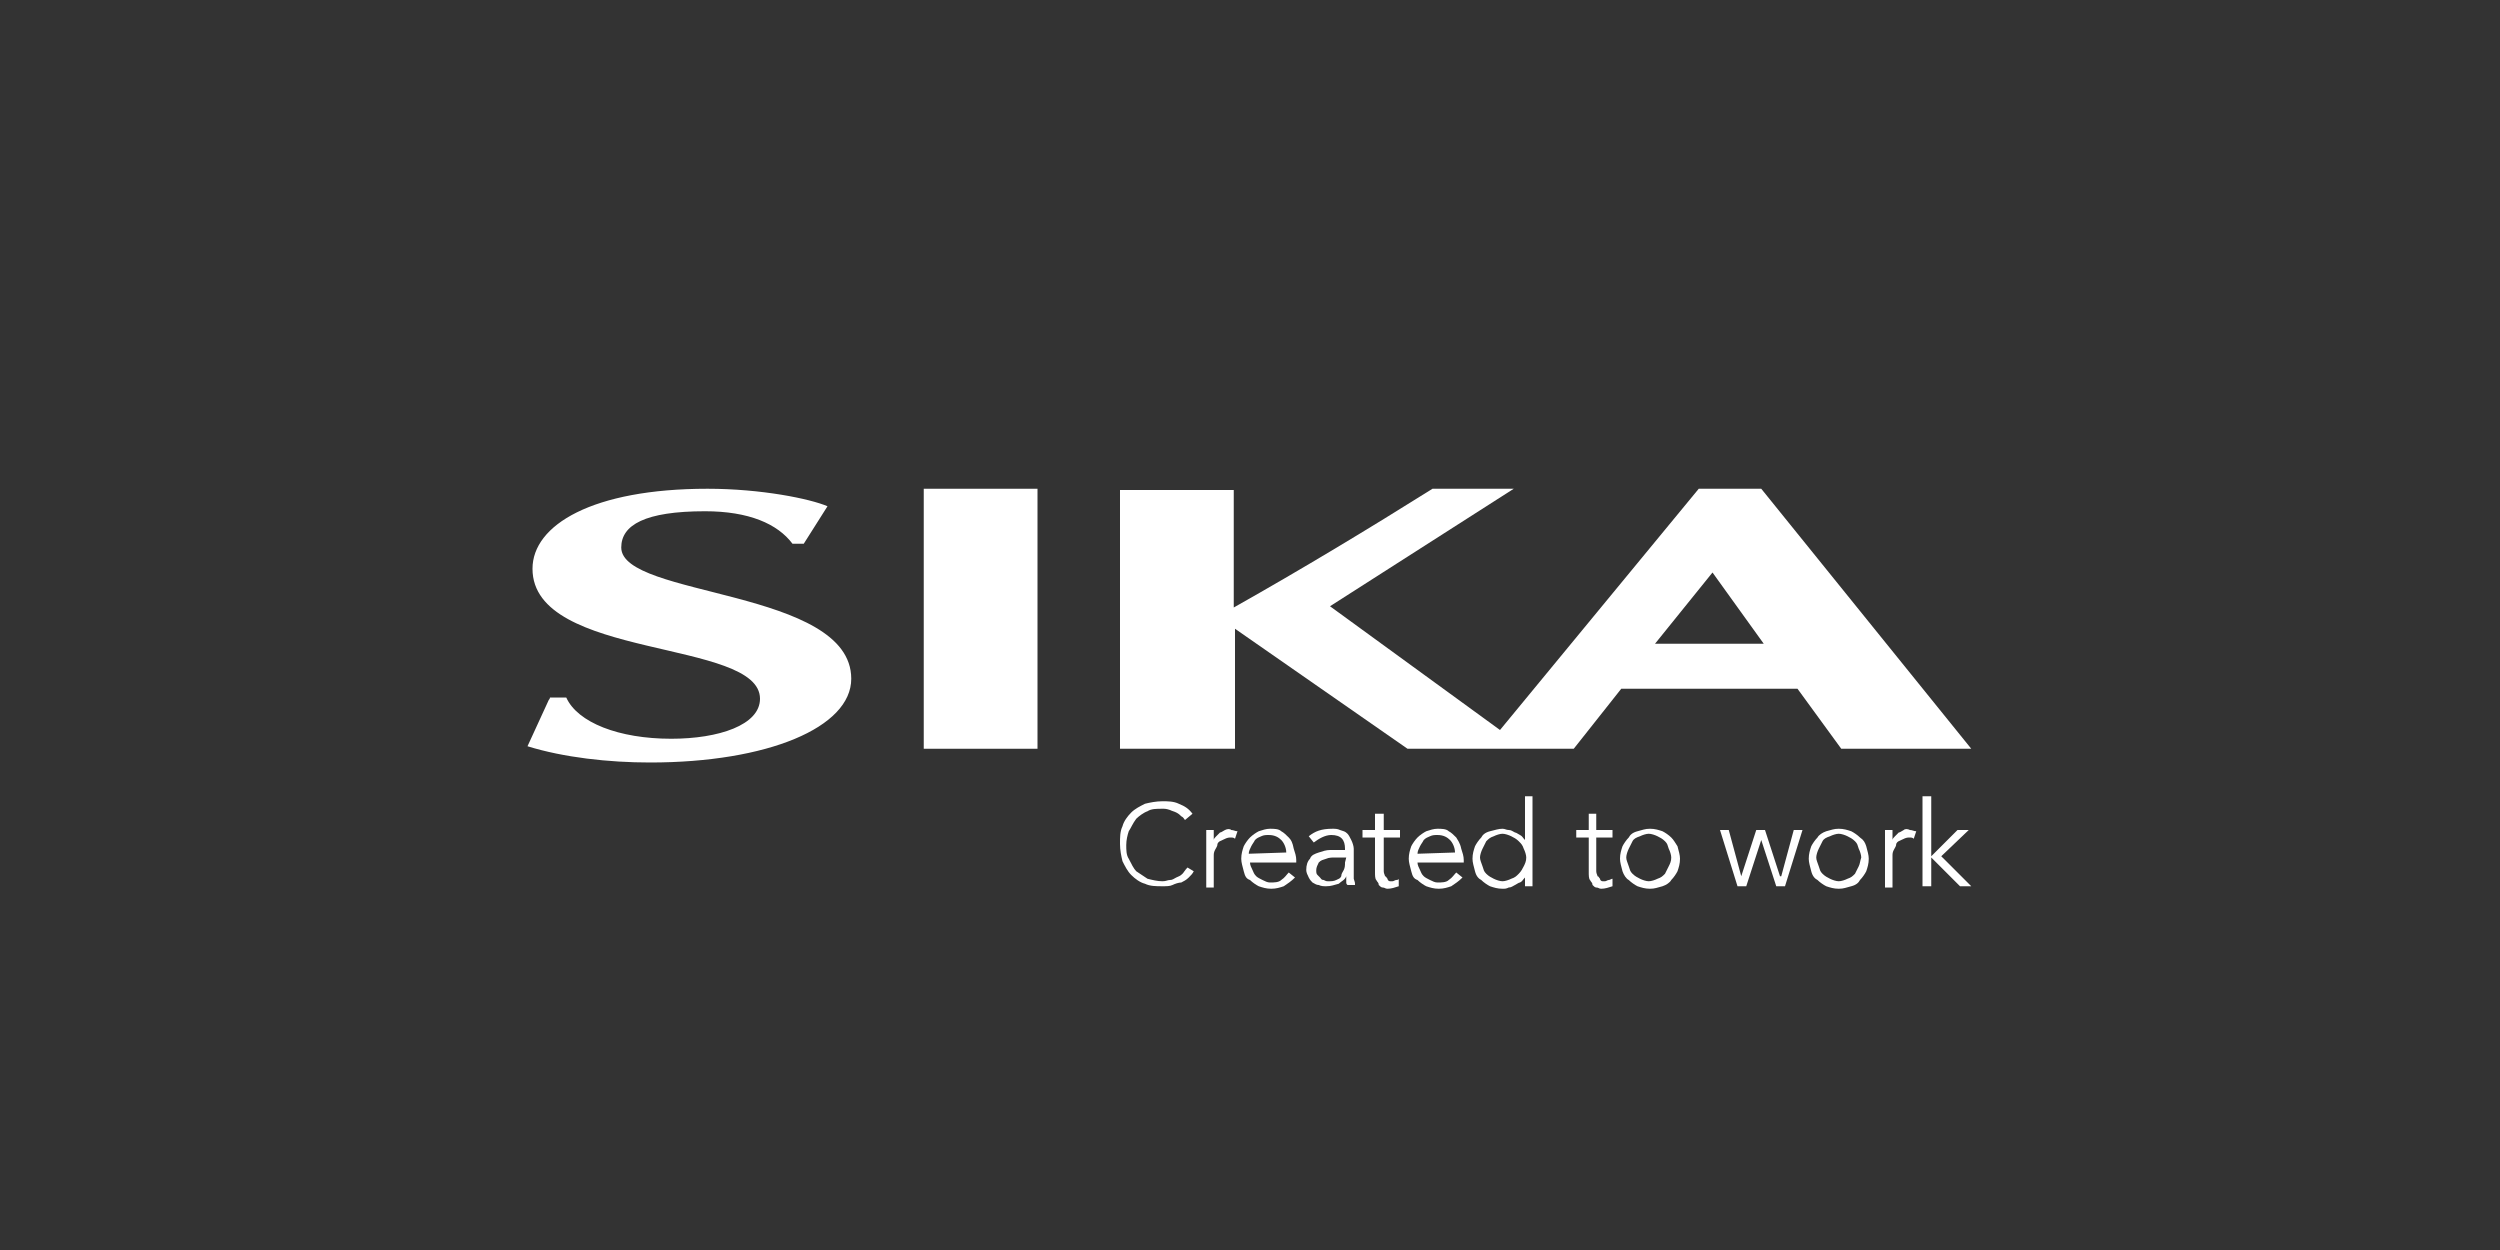 <?xml version="1.0" encoding="utf-8"?>
<!-- Generator: Adobe Illustrator 21.0.2, SVG Export Plug-In . SVG Version: 6.00 Build 0)  -->
<svg version="1.1" id="Layer_1" xmlns="http://www.w3.org/2000/svg" xmlns:xlink="http://www.w3.org/1999/xlink" x="0px" y="0px"
	 viewBox="0 0 200 100" style="enable-background:new 0 0 200 100;" xml:space="preserve">
<rect x="0" y="0" width="200" height="100" fill="#333333" stroke="none"/>
<style type="text/css">
	.st0{display:none;}
	.st1{display:inline;}
	.st2{fill:#FFFFFF;}
	.st3{clip-path:url(#SVGID_4_);fill:#FFFFFF;}
	.st4{clip-path:url(#SVGID_6_);fill:#FFFFFF;}
	.st5{clip-path:url(#SVGID_8_);fill:#FFFFFF;stroke:#FFFFFF;}
</style>
<g id="Layer_1_1_" class="st0">
	<g class="st1">
		<path class="st2" d="M50.2,36.3h28.6v9.3h-1.9c0-2.9-0.2-4-1-5.1c-0.9-1.3-2.3-2-4.2-2h-5.2v18.8c0,2.8,1.2,3.7,4.7,3.7h0.9v2.1
			H57V61h0.9c3.5,0,4.7-1,4.7-3.7V38.5H58c-1.9,0-3.7,0.6-4.5,1.6c-0.9,1.2-1.2,2.3-1.4,5.5h-1.9L50.2,36.3"/>
		<path class="st2" d="M87.3,49.9c0.8-1.8,1.1-2.2,1.8-3.2c1.2-1.6,2.8-2.5,4.5-2.5c2.1,0,3.7,1.6,3.7,3.7c0,1.7-1.1,3-2.6,3
			c-1.2,0-2.2-0.9-2.2-2c0-1,0.7-1.7,1.8-1.7c-0.4-0.7-0.9-1-1.6-1c-1.4,0-2.7,1.2-3.9,3.5c-1.1,2.2-1.6,4.1-1.6,6.7
			c0,3.9,0.8,4.9,3.9,4.9h0.6v1.9H80.4v-1.9c3.1,0,3.8-0.7,3.8-4v-6.5c0-3.3-0.7-4-3.8-4v-1.9h6.9V49.9"/>
		<path class="st2" d="M102,54.7c0.2,4.1,2.9,6.8,6.7,6.8c2.9,0,5-1.4,6.2-4.1h2.3c-1.1,3.9-4.4,6.2-8.7,6.2
			c-6.1,0-10.4-4.1-10.4-9.8c0-5.6,4.2-9.7,10-9.7c4.4,0,7.8,2.4,9,6.3c0.4,1.4,0.5,2.1,0.6,4.2L102,54.7 M102,52.8h11.7
			c-0.3-4.3-2.3-6.7-5.8-6.7C104.4,46.1,102.1,48.6,102,52.8"/>
		<path class="st2" d="M125.1,46.6V57c0,3.4,0.4,4.3,2,4.3s2-0.9,2-4.1V56h1.7v1.8c0,2.5-0.3,3.7-1.2,4.7c-0.8,0.8-2,1.3-3.5,1.3
			c-2,0-3.4-0.8-4-2.2c-0.4-1-0.5-1.6-0.5-4.3V46.6h-3.7V45c2.3-0.2,3.6-1,4.5-3c0.5-1.1,0.7-1.8,0.9-3.7h1.9v6.5h5.8v1.9h-5.9"/>
		<path class="st2" d="M142.8,44.2c6,0,10.2,4.1,10.2,9.9c0,5.6-4.2,9.6-10.2,9.6s-10.2-4-10.2-9.6
			C132.6,48.3,136.9,44.2,142.8,44.2 M142.8,46.1c-3.8,0-6.2,3.2-6.2,8c0,4.7,2.4,7.7,6.2,7.7s6.3-3,6.3-7.7
			C149.1,49.3,146.6,46.1,142.8,46.1"/>
		<g>
			<g>
				<rect id="SVGID_1_" x="2.2" y="36.3" class="st2" width="195.5" height="27.3"/>
			</g>
			<g>
				<defs>
					<rect id="SVGID_2_" x="2.2" y="36.3" width="195.5" height="27.3"/>
				</defs>
				<clipPath id="SVGID_4_">
					<use xlink:href="#SVGID_2_"  style="overflow:visible;"/>
				</clipPath>
				<path class="st3" d="M160.7,49.9c0.8-1.8,1.1-2.2,1.8-3.2c1.2-1.6,2.8-2.5,4.5-2.5c2.1,0,3.7,1.6,3.7,3.7c0,1.7-1.1,3-2.6,3
					c-1.2,0-2.2-0.9-2.2-2c0-1,0.7-1.7,1.8-1.7c-0.4-0.7-0.9-1-1.6-1c-1.4,0-2.7,1.2-3.9,3.5c-1.1,2.2-1.6,4.1-1.6,6.7
					c0,3.9,0.8,4.9,3.9,4.9h0.6v1.9h-11.5v-1.9c3.1,0,3.8-0.7,3.8-4v-6.5c0-3.3-0.7-4-3.8-4v-1.9h6.9v5"/>
			</g>
			<g>
				<defs>
					<rect id="SVGID_5_" x="2.2" y="36.3" width="195.5" height="27.3"/>
				</defs>
				<clipPath id="SVGID_6_">
					<use xlink:href="#SVGID_5_"  style="overflow:visible;"/>
				</clipPath>
				<path class="st4" d="M179.6,48.7c1.2-2.1,2.2-3.2,3.9-3.9c1-0.4,2.2-0.6,3.4-0.6c2.2,0,3.9,0.7,5.2,2c1.5,1.5,1.9,3.1,1.9,6.6
					v4.4c0,3.3,0.7,4,3.8,4v1.9h-11v-1.9c3.1,0,3.8-0.7,3.8-4v-5.1c0-3.5-1.7-5.4-4.9-5.4c-1.2,0-2.4,0.4-3.3,1
					c-1.8,1.3-2.5,3.3-2.5,6.9v2.6c0,3.3,0.7,4,3.8,4v1.9h-11.2v-1.9h0.4c3,0,3.7-0.8,3.7-3.9v-6.6c0-3.2-0.7-4-3.7-4h-0.4v-1.9h7.2
					L179.6,48.7"/>
			</g>
		</g>
		<polyline class="st2" points="14.6,47.3 2.2,47.3 2.2,36.4 14.6,36.4 14.6,47.3 		"/>
		<polyline class="st2" points="14.6,63.3 2.2,63.3 2.2,52.5 14.6,52.5 14.6,63.3 		"/>
		<polyline class="st2" points="43.7,47.3 19.8,47.3 19.8,36.4 43.7,36.4 43.7,47.3 		"/>
		<polyline class="st2" points="43.7,63.3 19.8,63.3 19.8,52.5 43.7,52.5 43.7,63.3 		"/>
	</g>
</g>
<g id="Layer_2">
	<g>
		<polygon class="st2" points="73.9,47.5 73.9,51.4 73.9,59.9 83,59.9 83,51.4 83,47.5 83,39.1 73.9,39.1 		"/>
		<path class="st2" d="M49.7,43.8c0-1.8,1.9-2.9,6.7-2.9c3.5,0,5.8,1,7,2.6h0.9l1.9-3c-1.4-0.6-5.3-1.4-9.6-1.4
			c-9.2,0-14,2.9-14,6.4c0,7.3,18.2,5.6,18.2,10.4c0,2.1-3.3,3.2-7.1,3.2c-4.2,0-7.5-1.3-8.4-3.3H44c0,0.1-0.1,0.2-0.1,0.2l-1.7,3.7
			c2.9,0.9,6.5,1.3,9.8,1.3c9.4,0,16.1-2.8,16.1-6.7C68.1,47.1,49.7,47.8,49.7,43.8"/>
		<path class="st2" d="M94.6,69.9c-0.2,0.2-0.3,0.2-0.5,0.3s-0.3,0.2-0.5,0.2s-0.3,0.1-0.6,0.1c-0.4,0-0.8-0.1-1.2-0.2
			c-0.3-0.2-0.6-0.4-0.9-0.6c-0.2-0.2-0.4-0.6-0.6-1c-0.2-0.3-0.2-0.7-0.2-1.1s0.1-0.8,0.2-1.1c0.2-0.3,0.3-0.6,0.6-1
			c0.2-0.2,0.6-0.5,0.9-0.6c0.3-0.2,0.7-0.2,1.2-0.2c0.2,0,0.3,0,0.6,0.1c0.2,0.1,0.3,0.1,0.5,0.2c0.2,0.1,0.3,0.2,0.4,0.3
			c0.2,0.1,0.2,0.2,0.3,0.3l0.6-0.5c-0.3-0.4-0.6-0.6-1.1-0.8c-0.4-0.2-0.9-0.2-1.3-0.2c-0.5,0-1,0.1-1.4,0.2
			c-0.4,0.2-0.8,0.4-1.1,0.7s-0.6,0.7-0.7,1.1c-0.2,0.4-0.2,0.9-0.2,1.4c0,0.5,0.1,1,0.2,1.4c0.2,0.4,0.4,0.8,0.7,1.1
			c0.3,0.3,0.7,0.6,1.1,0.7c0.4,0.2,0.9,0.2,1.4,0.2c0.3,0,0.6,0,0.8-0.1s0.5-0.2,0.7-0.2c0.2-0.1,0.4-0.2,0.6-0.4
			c0.2-0.2,0.3-0.3,0.4-0.5L95,69.4C94.8,69.6,94.7,69.8,94.6,69.9"/>
		<path class="st2" d="M98,66.4c-0.2,0.1-0.3,0.2-0.4,0.2c-0.1,0.1-0.2,0.2-0.3,0.3c-0.1,0.1-0.2,0.2-0.2,0.3l0,0v-0.8h-0.6
			c0,0.3,0,0.6,0,0.8s0,0.4,0,0.6V71h0.6v-2.5c0-0.2,0-0.3,0.1-0.5c0.1-0.2,0.2-0.3,0.2-0.5c0.1-0.2,0.2-0.2,0.4-0.3
			s0.4-0.2,0.6-0.2c0.2,0,0.3,0,0.4,0.1l0.2-0.6c-0.2,0-0.3-0.1-0.5-0.1C98.4,66.3,98.2,66.3,98,66.4"/>
		<path class="st2" d="M99.9,68.3c0-0.2,0.1-0.4,0.2-0.6s0.2-0.3,0.3-0.5c0.2-0.2,0.3-0.2,0.5-0.3c0.2-0.1,0.4-0.1,0.6-0.1
			c0.5,0,0.8,0.2,1,0.4s0.4,0.6,0.4,1L99.9,68.3L99.9,68.3z M103.1,67c-0.2-0.2-0.4-0.4-0.6-0.5c-0.2-0.2-0.6-0.2-0.9-0.2
			s-0.6,0.1-0.9,0.2c-0.2,0.1-0.5,0.3-0.7,0.5c-0.2,0.2-0.4,0.5-0.5,0.7c-0.1,0.3-0.2,0.6-0.2,1c0,0.3,0.1,0.6,0.2,1
			s0.2,0.6,0.5,0.7c0.2,0.2,0.5,0.4,0.7,0.5c0.3,0.1,0.6,0.2,1,0.2c0.4,0,0.7-0.1,1-0.2c0.3-0.2,0.6-0.4,0.9-0.7l-0.5-0.4
			c-0.2,0.2-0.3,0.4-0.6,0.6c-0.2,0.2-0.6,0.2-0.9,0.2c-0.2,0-0.4-0.1-0.6-0.2c-0.2-0.1-0.4-0.2-0.5-0.3c-0.2-0.2-0.2-0.3-0.3-0.5
			c-0.1-0.2-0.2-0.4-0.2-0.6h3.7v-0.2c0-0.3-0.1-0.6-0.2-0.9C103.4,67.4,103.3,67.2,103.1,67"/>
		<path class="st2" d="M107.6,69c0,0.2,0,0.4-0.1,0.6c-0.1,0.2-0.2,0.3-0.2,0.5c-0.1,0.2-0.2,0.2-0.4,0.3s-0.4,0.1-0.6,0.1
			s-0.2,0-0.4-0.1c-0.2,0-0.2-0.1-0.3-0.2s-0.2-0.2-0.2-0.2c-0.1-0.1-0.1-0.2-0.1-0.4c0-0.2,0.1-0.4,0.2-0.6
			c0.2-0.2,0.3-0.2,0.6-0.3c0.2-0.1,0.5-0.1,0.7-0.1s0.4,0,0.6,0h0.3L107.6,69L107.6,69z M108.3,69.9v-2c0-0.2-0.1-0.5-0.2-0.7
			c-0.1-0.2-0.2-0.4-0.3-0.5c-0.2-0.2-0.3-0.2-0.6-0.3c-0.2-0.1-0.4-0.1-0.6-0.1c-0.9,0-1.4,0.2-1.9,0.6l0.4,0.5
			c0.4-0.3,0.9-0.6,1.4-0.6c0.8,0,1.1,0.4,1.1,1.1v0.1h-0.3c-0.2,0-0.6,0-0.9,0s-0.6,0.1-0.9,0.2c-0.3,0.1-0.6,0.2-0.7,0.5
			c-0.2,0.2-0.3,0.5-0.3,0.9c0,0.2,0.1,0.4,0.2,0.6c0.1,0.2,0.2,0.3,0.3,0.4c0.2,0.1,0.3,0.2,0.5,0.2c0.2,0.1,0.4,0.1,0.6,0.1
			c0.4,0,0.6-0.1,1-0.2c0.2-0.2,0.5-0.3,0.6-0.6l0,0c0,0.2,0,0.2,0,0.4s0,0.2,0.1,0.3h0.6c0-0.2,0-0.2-0.1-0.5
			C108.3,70.2,108.3,70.1,108.3,69.9"/>
		<path class="st2" d="M111.7,70.4c-0.1,0-0.2,0.1-0.3,0.1s-0.2,0-0.2,0c-0.1,0-0.2-0.1-0.2-0.2c-0.1-0.1-0.1-0.2-0.2-0.2
			c0-0.1-0.1-0.2-0.1-0.4V67h1.3v-0.6h-1.3v-1.3H110v1.3h-1V67h1v2.8c0,0.2,0,0.5,0.1,0.6c0.1,0.2,0.2,0.2,0.2,0.4
			c0.1,0.1,0.2,0.2,0.3,0.2c0.2,0,0.2,0.1,0.4,0.1c0.3,0,0.6-0.1,0.9-0.2v-0.6C111.9,70.3,111.9,70.4,111.7,70.4"/>
		<path class="st2" d="M113.4,68.3c0-0.2,0.1-0.4,0.2-0.6c0.1-0.2,0.2-0.3,0.3-0.5c0.2-0.2,0.3-0.2,0.5-0.3c0.2-0.1,0.4-0.1,0.6-0.1
			c0.5,0,0.8,0.2,1,0.4s0.4,0.6,0.4,1L113.4,68.3L113.4,68.3z M116.5,67c-0.2-0.2-0.4-0.4-0.6-0.5c-0.2-0.2-0.6-0.2-0.9-0.2
			s-0.6,0.1-0.9,0.2c-0.2,0.1-0.5,0.3-0.7,0.5c-0.2,0.2-0.4,0.5-0.5,0.7c-0.1,0.3-0.2,0.6-0.2,1c0,0.3,0.1,0.6,0.2,1
			s0.2,0.6,0.5,0.7c0.2,0.2,0.5,0.4,0.7,0.5c0.3,0.1,0.6,0.2,1,0.2s0.7-0.1,1-0.2c0.3-0.2,0.6-0.4,0.9-0.7l-0.5-0.4
			c-0.2,0.2-0.3,0.4-0.6,0.6c-0.2,0.2-0.6,0.2-0.9,0.2c-0.2,0-0.4-0.1-0.6-0.2c-0.2-0.1-0.4-0.2-0.5-0.3c-0.2-0.2-0.2-0.3-0.3-0.5
			c-0.1-0.2-0.2-0.4-0.2-0.6h3.7v-0.2c0-0.3-0.1-0.6-0.2-0.9C116.8,67.4,116.6,67.2,116.5,67"/>
		<path class="st2" d="M121.9,69.3c-0.1,0.2-0.2,0.4-0.4,0.6c-0.2,0.2-0.3,0.3-0.6,0.4c-0.2,0.1-0.5,0.2-0.7,0.2s-0.5-0.1-0.7-0.2
			s-0.4-0.2-0.6-0.4c-0.2-0.2-0.2-0.3-0.3-0.6s-0.2-0.5-0.2-0.7s0.1-0.5,0.2-0.7s0.2-0.4,0.3-0.6c0.2-0.2,0.3-0.3,0.6-0.4
			c0.2-0.1,0.5-0.2,0.7-0.2s0.5,0.1,0.7,0.2c0.2,0.1,0.4,0.2,0.6,0.4s0.3,0.3,0.4,0.6c0.1,0.2,0.2,0.5,0.2,0.7
			C122.1,68.9,122,69.1,121.9,69.3 M122,67.2L122,67.2c-0.2-0.2-0.2-0.3-0.4-0.4s-0.3-0.2-0.4-0.2c-0.2-0.1-0.3-0.2-0.5-0.2
			s-0.3-0.1-0.5-0.1c-0.3,0-0.6,0.1-1,0.2s-0.6,0.3-0.7,0.5c-0.2,0.2-0.4,0.5-0.5,0.7c-0.1,0.3-0.2,0.6-0.2,1c0,0.3,0.1,0.6,0.2,1
			s0.3,0.6,0.5,0.7c0.2,0.2,0.5,0.4,0.7,0.5c0.3,0.1,0.6,0.2,1,0.2c0.2,0,0.3,0,0.5-0.1c0.2,0,0.3-0.1,0.5-0.2s0.3-0.2,0.4-0.2
			c0.2-0.1,0.2-0.2,0.4-0.4l0,0v0.7h0.6v-7.2H122V67.2L122,67.2z"/>
		<path class="st2" d="M128.7,70.4c-0.1,0-0.2,0.1-0.3,0.1c-0.1,0-0.2,0-0.2,0c-0.1,0-0.2-0.1-0.2-0.2c-0.1-0.1-0.1-0.2-0.2-0.2
			c0-0.1-0.1-0.2-0.1-0.4V67h1.3v-0.6h-1.3v-1.3h-0.6v1.3h-1V67h1v2.8c0,0.2,0,0.5,0.1,0.6c0.1,0.2,0.2,0.2,0.2,0.4
			c0.1,0.1,0.2,0.2,0.3,0.2c0.2,0,0.2,0.1,0.4,0.1c0.3,0,0.6-0.1,0.9-0.2v-0.6C128.9,70.3,128.8,70.4,128.7,70.4"/>
		<path class="st2" d="M133.5,69.3c-0.1,0.2-0.2,0.4-0.3,0.6c-0.2,0.2-0.3,0.3-0.6,0.4c-0.2,0.1-0.5,0.2-0.7,0.2
			c-0.2,0-0.5-0.1-0.7-0.2c-0.2-0.1-0.4-0.2-0.6-0.4c-0.2-0.2-0.2-0.3-0.3-0.6s-0.2-0.5-0.2-0.7s0.1-0.5,0.2-0.7
			c0.1-0.2,0.2-0.4,0.3-0.6s0.3-0.3,0.6-0.4c0.2-0.1,0.5-0.2,0.7-0.2s0.5,0.1,0.7,0.2c0.2,0.1,0.4,0.2,0.6,0.4s0.2,0.3,0.3,0.6
			c0.1,0.2,0.2,0.5,0.2,0.7C133.7,68.9,133.6,69.1,133.5,69.3 M133.7,67c-0.2-0.2-0.5-0.4-0.7-0.5c-0.3-0.1-0.6-0.2-1-0.2
			s-0.6,0.1-1,0.2s-0.6,0.3-0.7,0.5c-0.2,0.2-0.4,0.5-0.5,0.7c-0.1,0.3-0.2,0.6-0.2,1c0,0.3,0.1,0.6,0.2,1c0.1,0.3,0.3,0.6,0.5,0.7
			c0.2,0.2,0.5,0.4,0.7,0.5c0.3,0.1,0.6,0.2,1,0.2s0.6-0.1,1-0.2c0.3-0.1,0.6-0.3,0.7-0.5c0.2-0.2,0.4-0.5,0.5-0.7
			c0.1-0.3,0.2-0.6,0.2-1c0-0.3-0.1-0.6-0.2-1C134,67.4,133.9,67.2,133.7,67"/>
		<polygon class="st2" points="142.5,70.1 142.4,70.1 141.2,66.4 140.5,66.4 139.3,70.1 139.3,70.1 138.3,66.4 137.6,66.4 139,70.9 
			139.7,70.9 140.9,67.2 140.9,67.2 142.1,70.9 142.8,70.9 144.2,66.4 143.5,66.4 		"/>
		<path class="st2" d="M148.7,69.3c-0.1,0.2-0.2,0.4-0.3,0.6c-0.2,0.2-0.3,0.3-0.6,0.4c-0.2,0.1-0.5,0.2-0.7,0.2
			c-0.2,0-0.5-0.1-0.7-0.2s-0.4-0.2-0.6-0.4c-0.2-0.2-0.2-0.3-0.3-0.6s-0.2-0.5-0.2-0.7s0.1-0.5,0.2-0.7c0.1-0.2,0.2-0.4,0.3-0.6
			s0.3-0.3,0.6-0.4c0.2-0.1,0.5-0.2,0.7-0.2s0.5,0.1,0.7,0.2c0.2,0.1,0.4,0.2,0.6,0.4s0.2,0.3,0.3,0.6c0.1,0.2,0.2,0.5,0.2,0.7
			C148.8,68.9,148.8,69.1,148.7,69.3 M148.8,67c-0.2-0.2-0.5-0.4-0.7-0.5c-0.3-0.1-0.6-0.2-1-0.2s-0.6,0.1-1,0.2
			c-0.3,0.1-0.6,0.3-0.7,0.5c-0.2,0.2-0.4,0.5-0.5,0.7c-0.1,0.3-0.2,0.6-0.2,1c0,0.3,0.1,0.6,0.2,1s0.3,0.6,0.5,0.7
			c0.2,0.2,0.5,0.4,0.7,0.5c0.3,0.1,0.6,0.2,1,0.2s0.6-0.1,1-0.2s0.6-0.3,0.7-0.5c0.2-0.2,0.4-0.5,0.5-0.7c0.1-0.3,0.2-0.6,0.2-1
			c0-0.3-0.1-0.6-0.2-1C149.2,67.4,149.1,67.2,148.8,67"/>
		<path class="st2" d="M152.3,66.4c-0.2,0.1-0.3,0.2-0.4,0.2c-0.1,0.1-0.2,0.2-0.3,0.3c-0.1,0.1-0.2,0.2-0.2,0.3l0,0v-0.8h-0.6
			c0,0.3,0,0.6,0,0.8s0,0.4,0,0.6V71h0.6v-2.5c0-0.2,0-0.3,0.1-0.5c0.1-0.2,0.2-0.3,0.2-0.5c0.1-0.2,0.2-0.2,0.4-0.3
			s0.4-0.2,0.6-0.2c0.2,0,0.3,0,0.4,0.1l0.2-0.6c-0.2,0-0.3-0.1-0.5-0.1C152.6,66.3,152.4,66.3,152.3,66.4"/>
		<polygon class="st2" points="155.3,68.5 157.5,66.4 156.6,66.4 154.5,68.5 154.5,63.7 153.8,63.7 153.8,70.9 154.5,70.9 
			154.5,68.6 156.8,70.9 157.7,70.9 		"/>
		<path class="st2" d="M137,45.8l4.1,5.7h-8.7L137,45.8L137,45.8z M143.8,55.1l3.5,4.8l0,0h10.4l0,0l0,0l-16.8-20.8l0,0h-5L120,58.4
			l-13.6-9.9l14.7-9.4h-6.5c-5.1,3.2-10.4,6.4-15.9,9.5v-1v-8.4h-9.1v8.4v3.9v8.4h9.2v-8.4v-1.2l13.8,9.6l0,0l0,0h11.5l0,0h1.8
			l3.8-4.8H143.8L143.8,55.1z"/>
	</g>
</g>
<g id="Layer_3" class="st0">
	<g class="st1">
		<polyline class="st2" points="142.8,57.1 153.7,57.1 158.5,34.8 158.6,34.8 163.5,57.1 181.2,57.1 187.7,26.4 176.8,26.4 
			172.2,48 172.1,48 167.3,26.4 149.3,26.4 142.8,57.1 		"/>
		<polyline class="st2" points="108.7,57.1 137.8,57.1 139.4,49.7 122.7,49.7 123.6,45.5 140.3,45.5 141.9,38.1 125.2,38.1 
			126.1,33.8 142.8,33.8 144.4,26.4 115.2,26.4 108.7,57.1 		"/>
		<polyline class="st2" points="110.7,26.4 75.5,26.4 73.6,35.4 84.8,35.4 80.2,57.1 93,57.1 97.6,35.4 108.8,35.4 110.7,26.4 		"/>
		<polyline class="st2" points="47.3,57.1 75.7,57.1 77.6,48 62,48 66.6,26.4 53.8,26.4 47.3,57.1 		"/>
		<polyline class="st2" points="13.6,57.1 42.7,57.1 44.3,49.7 27.6,49.7 28.5,45.5 45.2,45.5 46.7,38.1 30.1,38.1 31,33.8 
			47.7,33.8 49.2,26.4 20.1,26.4 13.6,57.1 		"/>
		<path class="st2" d="M16.1,63.9h2.5l0.3-1.2h-6.4l-0.3,1.2h2.5l-2.2,9.5H14L16.1,63.9L16.1,63.9z M19.1,72.5
			c-1.3,0-1.8-1.2-1.5-2.4c0.3-1.2,1.3-2.4,2.6-2.4c1.4,0,1.9,1.1,1.6,2.4C21.5,71.4,20.5,72.5,19.1,72.5L19.1,72.5z M23.7,66.8
			h-1.3l-0.3,1.1l0,0c-0.3-0.8-1-1.3-2-1.3c-1.9,0-3.5,1.7-3.9,3.5c-0.4,1.9,0.3,3.6,2.4,3.6c0.9,0,1.9-0.5,2.5-1.3l0,0l-0.2,1h1.3
			L23.7,66.8L23.7,66.8z M28.1,61.1h-1.3L24,73.4h1.3l0.6-2.6l0.5-0.4l1.7,3h1.7l-2.2-3.9l3.5-2.7h-1.7l-3.1,2.5L28.1,61.1
			L28.1,61.1z M37,70.3v-0.2c0.5-2-0.2-3.5-2.3-3.5s-3.6,1.5-4,3.6c-0.4,2,0.4,3.5,2.5,3.5c1.3,0,2.6-0.7,3.5-1.8l-0.9-0.6
			c-0.7,0.8-1.3,1.3-2.3,1.3c-1.2,0-1.7-1.1-1.5-2.2h5V70.3z M32.2,69.3c0.4-0.9,1.3-1.7,2.3-1.7s1.5,0.7,1.4,1.7H32.2L32.2,69.3z
			 M44.6,72.5c-1.3,0-1.8-1.2-1.5-2.4c0.3-1.2,1.3-2.4,2.6-2.4c1.4,0,1.9,1.1,1.6,2.4C47,71.4,45.9,72.5,44.6,72.5L44.6,72.5z
			 M49.2,66.8H48l-0.3,1.1l0,0c-0.3-0.8-1-1.3-2-1.3c-1.9,0-3.5,1.7-3.9,3.5c-0.4,1.9,0.3,3.6,2.4,3.6c0.9,0,1.9-0.5,2.5-1.3l0,0
			l-0.2,1h1.3L49.2,66.8L49.2,66.8z M55.3,66.8h-1.4l1.8,6.9l3-4.4l0.9,4.4l4.9-6.9h-1.4L60.2,71l-0.9-4.6l-3,4.6L55.3,66.8
			L55.3,66.8z M66.7,72.5c-1.3,0-1.8-1.2-1.5-2.4c0.3-1.2,1.3-2.4,2.6-2.4c1.4,0,1.9,1.1,1.6,2.4C69.1,71.4,68.1,72.5,66.7,72.5
			L66.7,72.5z M71.4,66.8h-1.3l-0.3,1.1l0,0c-0.3-0.8-1-1.3-2-1.3c-1.9,0-3.5,1.7-3.9,3.5c-0.4,1.9,0.3,3.6,2.4,3.6
			c0.9,0,1.9-0.5,2.5-1.3l0,0l-0.2,1h1.3L71.4,66.8L71.4,66.8z M75.7,61.1h-1.3l-2.8,12.3h1.3L75.7,61.1L75.7,61.1z M78.9,61.1h-1.3
			l-2.8,12.3h1.3l0.6-2.6l0.5-0.4l1.7,3h1.7l-2.2-3.9l3.5-2.7h-1.7L77,69.3L78.9,61.1L78.9,61.1z M89.9,66.6c-2,0-3.9,1.5-4.3,3.5
			c-0.5,2,0.8,3.5,2.7,3.5c2,0,3.9-1.5,4.3-3.5C93.1,68.1,91.9,66.6,89.9,66.6L89.9,66.6z M89.6,67.8c1.3,0,2,1,1.7,2.3
			c-0.3,1.2-1.5,2.3-2.8,2.3s-2-1.1-1.7-2.3C87.1,68.8,88.4,67.8,89.6,67.8L89.6,67.8z M95.8,66.8h-1.3L93,73.4h1.3l0.7-3
			c0.3-1.2,0.6-2.6,2.2-2.6c1.3,0,1.3,0.8,1,1.9l-0.9,3.8h1.3l0.9-4c0.4-1.6,0.2-2.9-1.7-2.9c-0.8,0-1.7,0.4-2.2,1.1l0,0L95.8,66.8
			L95.8,66.8z M107.3,68h1.2l0.3-1.2h-1.2l0.6-2.5h-1.3l-0.6,2.5h-0.7l-0.3,1.2h0.7l-1.2,5.4h1.3L107.3,68L107.3,68z M110.8,61.1
			L108,73.4h1.3l0.7-3c0.3-1.2,0.6-2.6,2.3-2.6c1.3,0,1.3,0.8,1,1.9l-0.9,3.8h1.3l0.9-4c0.4-1.6,0.2-2.9-1.7-2.9
			c-0.8,0-1.7,0.4-2.2,1.1l0,0l1.5-6.6L110.8,61.1L110.8,61.1z M121.9,70.3v-0.2c0.5-2-0.2-3.5-2.3-3.5c-2.1,0-3.6,1.5-4,3.6
			c-0.4,2,0.4,3.5,2.5,3.5c1.3,0,2.6-0.7,3.5-1.8l-0.9-0.6c-0.7,0.8-1.3,1.3-2.3,1.3c-1.2,0-1.7-1.1-1.5-2.2h5V70.3z M117.2,69.3
			c0.4-0.9,1.3-1.7,2.3-1.7s1.5,0.7,1.4,1.7H117.2L117.2,69.3z M131.4,67.7c-0.2-0.7-0.7-1.2-1.5-1.2c-1.1,0-2.1,0.9-2.4,1.9
			c-0.2,0.9,0.2,1.3,0.9,1.7l1.1,0.7c0.3,0.2,0.4,0.4,0.3,0.7c-0.1,0.6-0.7,0.9-1.2,0.9c-0.6,0-0.9-0.4-1-0.9l-1.2,0.5
			c0.1,0.9,1,1.5,2,1.5c1.2,0,2.5-0.9,2.8-2.2c0.2-1-0.4-1.5-1.1-1.9c-0.7-0.4-1.4-0.6-1.3-1.2c0.1-0.4,0.5-0.7,0.8-0.7
			c0.4,0,0.6,0.3,0.7,0.6L131.4,67.7L131.4,67.7z M135,72.5c-1.3,0-1.8-1.2-1.5-2.4c0.3-1.2,1.3-2.4,2.6-2.4c1.4,0,1.9,1.1,1.6,2.4
			C137.4,71.4,136.4,72.5,135,72.5L135,72.5z M139.6,66.8h-1.3l-0.3,1.1l0,0c-0.3-0.8-1-1.3-2-1.3c-1.9,0-3.5,1.7-3.9,3.5
			c-0.4,1.9,0.3,3.6,2.4,3.6c0.9,0,1.9-0.5,2.5-1.3l0,0l-0.2,1h1.3L139.6,66.8L139.6,66.8z M145.9,61.1c-0.3-0.1-0.5-0.2-0.9-0.2
			c-1.6,0-2.4,1.2-2.7,2.6l-0.7,3.2H141l-0.3,1.2h0.6l-1.2,5.4h1.3l1.2-5.4h1.8l0.3-1.2h-1.8l0.7-2.8c0.1-0.7,0.4-1.8,1.3-1.8
			c0.3,0,0.6,0.2,0.8,0.3L145.9,61.1L145.9,61.1z M150.2,70.3v-0.2c0.5-2-0.2-3.5-2.3-3.5s-3.6,1.5-4,3.6c-0.4,2,0.4,3.5,2.5,3.5
			c1.3,0,2.6-0.7,3.5-1.8l-0.9-0.6c-0.7,0.8-1.3,1.3-2.3,1.3c-1.2,0-1.7-1.1-1.5-2.2h5V70.3z M145.5,69.3c0.4-0.9,1.3-1.7,2.3-1.7
			s1.5,0.7,1.4,1.7H145.5L145.5,69.3z M159.7,67.7c-0.2-0.7-0.7-1.2-1.5-1.2c-1.1,0-2.1,0.9-2.4,1.9c-0.2,0.9,0.2,1.3,0.9,1.7
			l1.1,0.7c0.3,0.2,0.4,0.4,0.3,0.7c-0.1,0.6-0.7,0.9-1.2,0.9c-0.6,0-0.9-0.4-1-0.9l-1.2,0.5c0.1,0.9,1,1.5,2,1.5
			c1.2,0,2.5-0.9,2.8-2.2c0.2-1-0.4-1.5-1.1-1.9c-0.7-0.4-1.4-0.6-1.3-1.2c0.1-0.4,0.5-0.7,0.8-0.7c0.4,0,0.6,0.3,0.7,0.6
			L159.7,67.7L159.7,67.7z M163.3,66.8H162l-1.5,6.6h1.3L163.3,66.8L163.3,66.8z M163.5,62.8c-0.5,0-1,0.4-1.1,0.9
			c-0.1,0.5,0.2,0.9,0.7,0.9s1-0.4,1.1-0.9C164.3,63.2,164,62.8,163.5,62.8L163.5,62.8z M166.9,72.5c-1.3,0-1.8-1.2-1.5-2.4
			c0.3-1.2,1.3-2.4,2.6-2.4c1.4,0,1.9,1.1,1.6,2.4C169.3,71.4,168.3,72.5,166.9,72.5L166.9,72.5z M168.7,73.4h1.3l2.8-12.3h-1.3
			l-1.6,6.8l0,0c-0.3-0.8-1-1.3-2-1.3c-1.9,0-3.5,1.7-3.9,3.5c-0.4,1.9,0.3,3.6,2.4,3.6c0.9,0,1.9-0.5,2.5-1.3l0,0L168.7,73.4
			L168.7,73.4z M178.2,70.3v-0.2c0.5-2-0.2-3.5-2.3-3.5s-3.6,1.5-4,3.6c-0.4,2,0.4,3.5,2.5,3.5c1.3,0,2.6-0.7,3.5-1.8l-0.9-0.6
			c-0.7,0.8-1.3,1.3-2.3,1.3c-1.2,0-1.7-1.1-1.5-2.2h5V70.3z M173.5,69.3c0.4-0.9,1.3-1.7,2.3-1.7s1.5,0.7,1.4,1.7H173.5"/>
	</g>
</g>
<g id="Layer_4" class="st0">
	<g class="st1">
		<path class="st2" d="M173.5,21.9h-7.1h-3.2l3.2,2.3v9.6c0,3.6,7.1,5.5,7.1,5.5s7.1-1.9,7.1-5.5V21.9H173.5L173.5,21.9z"/>
		<g>
			<g>
				<rect id="SVGID_3_" x="19.2" y="21.7" class="st2" width="161.6" height="52.4"/>
			</g>
			<g>
				<defs>
					<rect id="SVGID_7_" x="19.2" y="21.7" width="161.6" height="52.4"/>
				</defs>
				<clipPath id="SVGID_8_">
					<use xlink:href="#SVGID_7_"  style="overflow:visible;"/>
				</clipPath>
				<path class="st5" d="M173.5,21.9h-7.1h-3.2l3.2,2.3v9.6c0,3.6,7.1,5.5,7.1,5.5s7.1-1.9,7.1-5.5V21.9H173.5L173.5,21.9z"/>
			</g>
		</g>
		<path class="st2" d="M172.1,33.2h1.1c0.7,0,2.1,0,2.2-0.6c0-0.4,0-0.9,0-1.2c-0.2-0.7-1.5-0.6-2.2-0.6h-1v2.4H172.1z M172.1,28.7
			h1c0.5,0,1.4-0.1,1.4-0.5c0-0.3,0-0.7,0-1.1c0-0.5-0.9-0.6-1.5-0.6h-0.9V28.7L172.1,28.7z M169.2,24.7l-0.8-0.6l1.2,0.1l0,0h4.5
			c1.9,0,3.1,1,3.1,2.3c0,0.2,0,1.1,0,1.4c0,0.6-0.5,1.3-1.1,1.6l0,0c1.2,0.2,2.1,0.9,2.1,1.9c0,0.6,0,1.2,0,1.8
			c0,1.4-1.7,2.3-3.8,2.3c0,0-2.1,0-2.5,0c-1.5,0-2.7-0.8-2.7-1.8C169.2,31.5,169.2,25.6,169.2,24.7L169.2,24.7L169.2,24.7z"/>
		<path class="st2" d="M33.8,56.8h-4.1v-6.3h4.2c3,0,4,1,4,3C38,55.4,37.2,56.8,33.8,56.8 M29.7,40.4h4.1c2.4,0,3,1,3,2.6
			s-0.8,2.6-2.9,2.6h-4.2L29.7,40.4L29.7,40.4z M40.9,47.6c1.7-1,2.7-2.9,2.7-4.8c0-5-3.1-7.5-9.7-7.5H23.1h-3.9l3.9,2.8V62h10.8
			c6.7,0,10.9-2.6,10.9-8.4C44.8,50.9,43.5,48.7,40.9,47.6"/>
		<path class="st2" d="M58.4,40.5h-3.1v6.4h3.1c3.1,0,3.9-1.4,3.9-3.2C62.3,41.9,61.3,40.5,58.4,40.5 M63,62l-5.8-8.9
			c-0.2-0.3-0.3-0.7-0.4-1h-1.5V62h-6.7V35.3h9.7c7.4,0,10.7,3.2,10.7,8.5c0,3.7-1.7,6.3-5.1,7.5l7,10.7H63L63,62z"/>
		<path class="st2" d="M114.4,62l-11.8-15.6c0.1,0.5,0.3,1,0.3,1.5v14h-6.6V35.3h5.7l11.8,15.6c-0.2-0.6-0.3-1.1-0.3-1.7V35.3h6.6
			V62H114.4L114.4,62z"/>
		<path class="st2" d="M122.4,56.4h6.7c1.7,0,2.3-0.9,2.3-3.3V35.3h6.6v19.4c0,6.4-2.9,7.3-8.9,7.3h-6.7L122.4,56.4L122.4,56.4z"/>
		<path class="st2" d="M142.8,62V35.3h19.4v5.5h-12.7v4.6h11.6l-3,5.5h-8.8c0.1,0.2,0.2,0.4,0.2,0.7v4.9h12.7V62H142.8L142.8,62z"/>
		<path class="st2" d="M82.1,44.7c-0.1,0.4,0,0.6,0,1l-0.3-0.5l0,0l-1.2-2.3l-4-7.6H69l9.6,16V62h6.7V51.3l9.6-16h-7.6l-4.5,8.2
			l-0.6,1C82.2,44.5,82.2,44.6,82.1,44.7L82.1,44.7L82.1,44.7z"/>
		<path class="st2" d="M50.7,73.4c0.4,0,0.6-0.1,0.6-0.7v-3.6c0-0.1,0.1-0.1,0.1-0.1h0.7c0.1,0,0.1,0.1,0.1,0.1v3.7
			c0,0.9-0.4,1.3-1.3,1.3h-1.2c-0.9,0-1.3-0.4-1.3-1.3v-3.7c0-0.1,0-0.1,0.1-0.1h0.7c0.1,0,0.1,0.1,0.1,0.1v3.6
			c0,0.6,0.2,0.7,0.6,0.7H50.7L50.7,73.4z"/>
		<path class="st2" d="M53.3,69.1C53.3,69,53.3,69,53.3,69.1l0.8-0.1c0.1,0,0.1,0.1,0.1,0.1v4.2c0,0.1,0,0.1,0.1,0.1H56
			c0.1,0,0.1,0.1,0.1,0.1V74c0,0.1-0.1,0.1-0.1,0.1h-2.6c-0.1,0-0.1-0.1-0.1-0.1V69.1L53.3,69.1z"/>
		<path class="st2" d="M57.7,69.8C57.7,69.7,57.7,69.7,57.7,69.8l-1.3-0.1c-0.1,0-0.1-0.1-0.1-0.1v-0.5c0-0.1,0.1-0.1,0.1-0.1h3.5
			c0.1,0,0.1,0.1,0.1,0.1v0.5c0,0.1-0.1,0.1-0.1,0.1h-1.2c-0.1,0-0.1,0.1-0.1,0.1V74c0,0.1-0.1,0.1-0.1,0.1h-0.7
			c-0.1,0-0.1-0.1-0.1-0.1L57.7,69.8L57.7,69.8z"/>
		<path class="st2" d="M62.5,73.3C62.5,73.4,62.5,73.4,62.5,73.3l0.4,0.1c0.1,0,0.1,0.1,0.1,0.1V74c0,0.1-0.1,0.1-0.1,0.1h-1.8
			c-0.1,0-0.1,0-0.1-0.1v-0.5c0-0.1,0.1-0.1,0.1-0.1h0.3c0.1,0,0.1-0.1,0.1-0.1v-3.4c0-0.1,0-0.1-0.1-0.1h-0.3
			c-0.1,0-0.1-0.1-0.1-0.1v-0.5c0-0.1,0.1-0.1,0.1-0.1h1.8c0.1,0,0.1,0.1,0.1,0.1v0.5c0,0.1-0.1,0.1-0.1,0.1h-0.3
			c-0.1,0-0.1,0.1-0.1,0.1V73.3L62.5,73.3z"/>
		<path class="st2" d="M68.4,74v-4.2l-1.1,3.5c0,0.1-0.1,0.2-0.2,0.2h-0.6c-0.1,0-0.1-0.1-0.2-0.2l-1.2-3.5V74
			c0,0.1-0.1,0.1-0.1,0.1h-0.6c-0.1,0-0.1-0.1-0.1-0.1v-4.9c0-0.1,0-0.1,0.1-0.1h1.2c0.1,0,0.1,0.1,0.2,0.2l1.1,3.1l1-3.1
			c0-0.1,0.1-0.2,0.2-0.2h1.2c0.1,0,0.1,0.1,0.1,0.1V74c0,0.1,0,0.1-0.1,0.1h-0.6C68.4,74.1,68.4,74.1,68.4,74L68.4,74z"/>
		<path class="st2" d="M71.8,71.8L71.8,71.8C71.8,71.9,71.8,71.9,71.8,71.8l1.1,0.1c0.1,0,0.1,0,0.1-0.1c0,0,0,0,0-0.1l-0.4-1.9
			c0-0.1,0-0.1-0.1-0.1h-0.1c-0.1,0-0.1,0.1-0.1,0.1L71.8,71.8L71.8,71.8z M73.3,72.7C73.3,72.6,73.3,72.6,73.3,72.7l-1.5-0.1
			c-0.1,0-0.1,0.1-0.2,0.1L71.3,74c0,0.1-0.1,0.1-0.1,0.1h-0.7c-0.1,0-0.1,0-0.1-0.1v-0.1l1.2-4.7c0-0.1,0.1-0.2,0.2-0.2h1.4
			c0.1,0,0.1,0.1,0.2,0.2l1.2,4.7V74c0,0.1,0,0.1-0.1,0.1h-0.7c-0.1,0-0.1-0.1-0.1-0.1L73.3,72.7L73.3,72.7z"/>
		<path class="st2" d="M76.3,69.8C76.3,69.7,76.3,69.7,76.3,69.8L75,69.7c-0.1,0-0.1-0.1-0.1-0.1v-0.5C74.9,69,75,69,75,69h3.5
			c0.1,0,0.1,0.1,0.1,0.1v0.5c0,0.1-0.1,0.1-0.1,0.1h-1.2c-0.1,0-0.1,0.1-0.1,0.1V74c0,0.1-0.1,0.1-0.1,0.1h-0.7
			c-0.1,0-0.1-0.1-0.1-0.1L76.3,69.8L76.3,69.8z"/>
		<path class="st2" d="M79.8,69.1C79.8,69,79.8,69,79.8,69.1l2.9-0.1c0.1,0,0.1,0.1,0.1,0.1v0.5c0,0.1-0.1,0.1-0.1,0.1h-1.9
			c-0.1,0-0.1,0.1-0.1,0.1V71c0,0.1,0,0.1,0.1,0.1H82c0.1,0,0.1,0.1,0.1,0.1v0.5c0,0.1-0.1,0.1-0.1,0.1h-1.2c-0.1,0-0.1,0.1-0.1,0.1
			v1.3c0,0.1,0,0.1,0.1,0.1h1.9c0.1,0,0.1,0.1,0.1,0.1V74c0,0.1-0.1,0.1-0.1,0.1h-2.8c-0.1,0-0.1-0.1-0.1-0.1V69.1L79.8,69.1z"/>
		<path class="st2" d="M85.7,70c0-0.5,0.4-1,1-1h2.2c0.1,0,0.1,0.1,0.1,0.1v0.5c0,0.1-0.1,0.1-0.1,0.1H87c-0.2,0-0.4,0.2-0.4,0.4V71
			c0,0.1,0,0.1,0.1,0.1h1.4c0.1,0,0.1,0.1,0.1,0.1v0.5c0,0.1-0.1,0.1-0.1,0.1h-1.4c-0.1,0-0.1,0.1-0.1,0.1v2c0,0.1-0.1,0.1-0.1,0.1
			h-0.7c-0.1,0-0.1-0.1-0.1-0.1L85.7,70L85.7,70z"/>
		<path class="st2" d="M90.8,72.8c0,0.4,0.2,0.6,0.6,0.6h0.9c0.4,0,0.6-0.2,0.6-0.6v-2.5c0-0.4-0.2-0.6-0.6-0.6h-0.9
			c-0.4,0-0.6,0.2-0.6,0.6V72.8L90.8,72.8z M89.9,70.3c0-0.9,0.4-1.3,1.3-1.3h1.4c0.9,0,1.3,0.4,1.3,1.3v2.6c0,0.9-0.4,1.3-1.3,1.3
			h-1.4c-0.9,0-1.3-0.4-1.3-1.3V70.3L89.9,70.3z"/>
		<path class="st2" d="M96,72.8c0,0.4,0.2,0.6,0.6,0.6h0.9c0.4,0,0.6-0.2,0.6-0.6v-2.5c0-0.4-0.2-0.6-0.6-0.6h-0.9
			c-0.4,0-0.6,0.2-0.6,0.6V72.8L96,72.8z M95.1,70.3c0-0.9,0.4-1.3,1.3-1.3h1.4c0.9,0,1.3,0.4,1.3,1.3v2.6c0,0.9-0.4,1.3-1.3,1.3
			h-1.4c-0.9,0-1.3-0.4-1.3-1.3V70.3L95.1,70.3z"/>
		<path class="st2" d="M101.4,69.8C101.4,69.7,101.4,69.7,101.4,69.8l-1.3-0.1c-0.1,0-0.1-0.1-0.1-0.1v-0.5c0-0.1,0.1-0.1,0.1-0.1
			h3.5c0.1,0,0.1,0.1,0.1,0.1v0.5c0,0.1-0.1,0.1-0.1,0.1h-1.2c-0.1,0-0.1,0.1-0.1,0.1V74c0,0.1-0.1,0.1-0.1,0.1h-0.7
			c-0.1,0-0.1-0.1-0.1-0.1L101.4,69.8L101.4,69.8z"/>
		<path class="st2" d="M107.5,72.1C107.5,72,107.5,72,107.5,72.1l-0.6-0.1c-0.1,0-0.1-0.1-0.1-0.1v-0.5c0-0.1,0.1-0.1,0.1-0.1h1.4
			c0.1,0,0.1,0.1,0.1,0.1V74c0,0.1,0,0.1-0.1,0.1h-0.6c-0.1,0-0.1-0.1-0.1-0.1v-0.3v-0.1c0,0,0,0-0.1,0l-0.1,0.1
			c-0.3,0.2-0.5,0.3-0.9,0.3H106c-0.9,0-1.3-0.5-1.3-1.4v-2.4c0-0.9,0.4-1.3,1.3-1.3h2.2c0.1,0,0.1,0.1,0.1,0.1v0.5
			c0,0.1-0.1,0.1-0.1,0.1h-1.9c-0.4,0-0.6,0.2-0.6,0.6v2.5c0,0.4,0.2,0.6,0.6,0.6h0.5c0.5,0,0.8-0.3,0.8-0.8v-0.4H107.5z"/>
		<path class="st2" d="M109.7,69.1C109.7,69,109.7,69,109.7,69.1l2.9-0.1c0.1,0,0.1,0.1,0.1,0.1v0.5c0,0.1-0.1,0.1-0.1,0.1h-1.9
			c-0.1,0-0.1,0.1-0.1,0.1V71c0,0.1,0,0.1,0.1,0.1h1.2c0.1,0,0.1,0.1,0.1,0.1v0.5c0,0.1-0.1,0.1-0.1,0.1h-1.2
			c-0.1,0-0.1,0.1-0.1,0.1v1.3c0,0.1,0,0.1,0.1,0.1h1.9c0.1,0,0.1,0.1,0.1,0.1V74c0,0.1-0.1,0.1-0.1,0.1h-2.8
			c-0.1,0-0.1-0.1-0.1-0.1V69.1L109.7,69.1z"/>
		<path class="st2" d="M114.9,71.8L114.9,71.8C114.9,71.9,114.9,71.9,114.9,71.8l1.1,0.1c0.1,0,0.1,0,0.1-0.1c0,0,0,0,0-0.1
			l-0.4-1.9c0-0.1,0-0.1-0.1-0.1h-0.1c-0.1,0-0.1,0.1-0.1,0.1L114.9,71.8L114.9,71.8z M116.4,72.7C116.4,72.6,116.4,72.6,116.4,72.7
			l-1.5-0.1c-0.1,0-0.1,0.1-0.2,0.1l-0.3,1.2c0,0.1-0.1,0.1-0.1,0.1h-0.7c-0.1,0-0.1,0-0.1-0.1v-0.1l1.2-4.7c0-0.1,0.1-0.2,0.2-0.2
			h1.4c0.1,0,0.1,0.1,0.2,0.2l1.2,4.7v0.1c0,0.1,0,0.1-0.1,0.1h-0.7c-0.1,0-0.1-0.1-0.1-0.1L116.4,72.7L116.4,72.7z"/>
		<path class="st2" d="M119.6,71.2h1c0.4,0,0.6-0.2,0.6-0.7c0-0.6-0.2-0.8-0.6-0.8h-0.9c-0.1,0-0.1,0.1-0.1,0.1V71.2L119.6,71.2z
			 M122.2,73.9L122.2,73.9c0,0.2,0,0.2-0.1,0.2h-0.8c-0.1,0-0.1,0-0.2-0.1l-1.3-2.1h-0.3V74c0,0.1-0.1,0.1-0.1,0.1h-0.7
			c-0.1,0-0.1-0.1-0.1-0.1v-4.9c0-0.1,0.1-0.1,0.1-0.1h2c0.9,0,1.3,0.4,1.3,1.5c0,1-0.5,1.4-1.2,1.4L122.2,73.9L122.2,73.9z"/>
		<path class="st2" d="M125.7,73.5c0.8,0,1-0.2,1-0.6v-0.3c0-0.2-0.1-0.4-0.4-0.5l-1-0.4c-0.7-0.3-0.9-0.5-0.9-1.2V70
			c0-0.7,0.5-1.1,1.7-1.1c0.4,0,1.2,0.1,1.2,0.2v0.5c0,0.1-0.1,0.1-0.1,0.1c-0.1,0-0.7-0.1-1.2-0.1c-0.6,0-0.8,0.1-0.8,0.5v0.3
			c0,0.3,0.1,0.4,0.4,0.5c1.3,0.6,1.9,0.7,1.9,1.5V73c0,0.8-0.4,1.2-1.9,1.2c-0.4,0-1.3,0-1.3-0.2v-0.5c0-0.1,0.1-0.1,0.1-0.1
			C124.6,73.3,125.2,73.5,125.7,73.5L125.7,73.5z"/>
		<path class="st2" d="M130.1,73.3c0,0.1,0,0.1,0.1,0.1h0.3c0.1,0,0.1,0.1,0.1,0.1V74c0,0.1-0.1,0.1-0.1,0.1h-1.8
			c-0.1,0-0.1-0.1-0.1-0.1v-0.5c0-0.1,0.1-0.1,0.1-0.1h0.3c0.1,0,0.1-0.1,0.1-0.1v-3.4c0-0.1,0-0.1-0.1-0.1h-0.3
			c-0.1,0-0.1-0.1-0.1-0.1v-0.5c0-0.1,0.1-0.1,0.1-0.1h1.8c0.1,0,0.1,0.1,0.1,0.1v0.5c0,0.1-0.1,0.1-0.1,0.1h-0.3
			c-0.1,0-0.1,0.1-0.1,0.1V73.3L130.1,73.3z"/>
		<path class="st2" d="M135.8,74c0,0.1-0.1,0.1-0.1,0.1h-0.8c-0.1,0-0.1-0.1-0.1-0.1l-2-3.8V74c0,0.1-0.1,0.1-0.1,0.1H132
			c-0.1,0-0.1-0.1-0.1-0.1v-4.9c0-0.1,0.1-0.1,0.1-0.1h0.9c0.1,0,0.2,0.1,0.2,0.2l1.9,3.5v-3.6c0-0.1,0-0.1,0.1-0.1h0.6
			c0.1,0,0.1,0.1,0.1,0.1V74L135.8,74z"/>
		<path class="st2" d="M139.9,72.8c0-0.1,0-0.1,0.1-0.1h0.7c0.1,0,0.1,0.1,0.1,0.1v0.1c0,0.9-0.4,1.3-1.3,1.3h-1.2
			c-0.9,0-1.3-0.4-1.3-1.3v-2.6c0-0.9,0.4-1.3,1.3-1.3h1.2c0.9,0,1.3,0.4,1.3,1.2v0.1c0,0.1-0.1,0.1-0.1,0.1H140
			c-0.1,0-0.1-0.1-0.1-0.1c0-0.4-0.2-0.6-0.6-0.6h-0.7c-0.4,0-0.6,0.2-0.6,0.6v2.5c0,0.4,0.2,0.6,0.6,0.6h0.7
			C139.7,73.4,139.9,73.2,139.9,72.8L139.9,72.8L139.9,72.8z"/>
		<path class="st2" d="M141.9,69.1c0-0.1,0-0.1,0.1-0.1h2.8c0.1,0,0.1,0.1,0.1,0.1v0.5c0,0.1-0.1,0.1-0.1,0.1H143
			c-0.1,0-0.1,0.1-0.1,0.1V71c0,0.1,0,0.1,0.1,0.1h1.2c0.1,0,0.1,0.1,0.1,0.1v0.5c0,0.1-0.1,0.1-0.1,0.1H143c-0.1,0-0.1,0.1-0.1,0.1
			v1.3c0,0.1,0,0.1,0.1,0.1h1.9c0.1,0,0.1,0.1,0.1,0.1V74c0,0.1-0.1,0.1-0.1,0.1h-2.8c-0.1,0-0.1-0.1-0.1-0.1L141.9,69.1L141.9,69.1
			z"/>
		<path class="st2" d="M148.1,70.1L148.1,70.1C148.1,70.1,148,70.1,148.1,70.1l-0.4,0.4c-0.1,0.1-0.2,0.2-0.3,0.2H147
			c-0.1,0-0.1-0.1-0.1-0.1v-0.5c0-0.1,0.1-0.1,0.1-0.1h0.1c0.1,0,0.2,0,0.3-0.1l0.5-0.7C148,69,148,69,148.2,69h0.7
			c0.1,0,0.1,0.1,0.1,0.1v4.2c0,0.1,0,0.1,0.1,0.1h0.7c0.1,0,0.1,0.1,0.1,0.1V74c0,0.1-0.1,0.1-0.1,0.1H147c-0.1,0-0.1-0.1-0.1-0.1
			v-0.5c0-0.1,0.1-0.1,0.1-0.1h0.9c0.1,0,0.1-0.1,0.1-0.1v-3.2H148.1z"/>
		<path class="st2" d="M152,70.7c0,0.3,0.3,0.3,0.6,0.3s0.6-0.1,0.6-0.3V70c0-0.2-0.3-0.3-0.6-0.3S152,69.8,152,70V70.7L152,70.7z
			 M153.4,72.3c0-0.4-0.2-0.5-0.5-0.5h-0.5c-0.4,0-0.5,0.2-0.5,0.5v0.5c0,0.5,0.1,0.7,0.8,0.7c0.6,0,0.8-0.2,0.8-0.6v-0.6H153.4z
			 M150.9,72.3c0-0.6,0.2-0.9,0.6-1c-0.2-0.1-0.4-0.4-0.4-0.6V70c0-0.7,0.5-1,1.5-1s1.5,0.3,1.5,1v0.7c0,0.3-0.2,0.5-0.4,0.6
			c0.4,0.1,0.6,0.4,0.6,1v0.8c0,0.8-0.5,1.1-1.7,1.1s-1.7-0.4-1.7-1.1L150.9,72.3L150.9,72.3z"/>
		<path class="st2" d="M156.2,70.7c0,0.3,0.3,0.3,0.6,0.3s0.6-0.1,0.6-0.3V70c0-0.2-0.3-0.3-0.6-0.3s-0.6,0.1-0.6,0.3V70.7
			L156.2,70.7z M157.6,72.3c0-0.4-0.2-0.5-0.5-0.5h-0.5c-0.4,0-0.5,0.2-0.5,0.5v0.5c0,0.5,0.1,0.7,0.8,0.7c0.6,0,0.8-0.2,0.8-0.6
			v-0.6H157.6z M155.1,72.3c0-0.6,0.2-0.9,0.6-1c-0.2-0.1-0.4-0.4-0.4-0.6V70c0-0.7,0.5-1,1.5-1s1.5,0.3,1.5,1v0.7
			c0,0.3-0.2,0.5-0.4,0.6c0.4,0.1,0.6,0.4,0.6,1v0.8c0,0.8-0.5,1.1-1.7,1.1s-1.7-0.4-1.7-1.1L155.1,72.3L155.1,72.3z"/>
		<path class="st2" d="M161.4,72.3c0-0.4-0.2-0.5-0.7-0.5h-1.3c-0.1,0-0.1-0.1-0.1-0.1v-2.5c0-0.1,0-0.1,0.1-0.1h2.6
			c0.1,0,0.1,0.1,0.1,0.1v0.5c0,0.1-0.1,0.1-0.1,0.1h-1.8c-0.1,0-0.1,0.1-0.1,0.1V71h0.7c1.1,0,1.4,0.5,1.4,1.2
			c0,1.2-1.2,1.9-2.9,1.9c-0.1,0-0.1-0.1-0.1-0.1v-0.5c0-0.1,0.1-0.1,0.1-0.1C160.8,73.4,161.4,73,161.4,72.3L161.4,72.3z"/>
	</g>
</g>
<g id="Layer_5" class="st0">
	<g class="st1">
		<path class="st2" d="M65.4,66.7v-0.2c0-0.3-0.1-0.6-0.3-0.8c-0.2-0.2-0.5-0.3-0.8-0.3H63c-0.1,0-0.1,0-0.1,0.1v2.2
			c0,0.1,0,0.1,0.1,0.1h1.4c0.3,0,0.6-0.1,0.8-0.3C65.3,67.3,65.4,67,65.4,66.7L65.4,66.7L65.4,66.7z M65.4,63.3L65.4,63.3
			c0-0.4-0.1-0.7-0.3-0.9c-0.2-0.2-0.5-0.3-0.8-0.3H63c-0.1,0-0.1,0-0.1,0.1v2.1c0,0.1,0,0.1,0.1,0.1h1.4c0.3,0,0.6-0.1,0.8-0.3
			C65.3,63.8,65.4,63.6,65.4,63.3L65.4,63.3L65.4,63.3z M66.5,66.6c0,0.7-0.2,1.2-0.6,1.6s-0.9,0.6-1.6,0.6h-2.5
			c-0.1,0-0.1,0-0.1-0.1v-7.5c0-0.1,0-0.1,0.1-0.1h2.5c0.7,0,1.2,0.2,1.6,0.6c0.4,0.4,0.6,0.9,0.6,1.6v0.1c0,0.3-0.1,0.6-0.4,1
			c-0.1,0.1-0.2,0.3-0.3,0.3c-0.1,0.1-0.1,0.1-0.1,0.2c0,0,0.1,0.1,0.1,0.2c0.1,0.1,0.2,0.2,0.3,0.4c0.3,0.4,0.4,0.7,0.4,1V66.6
			L66.5,66.6L66.5,66.6z"/>
		<path class="st2" d="M73.6,66.8V63c0-0.3-0.1-0.6-0.3-0.8c-0.2-0.2-0.5-0.3-0.8-0.3h-0.4c-0.3,0-0.6,0.1-0.8,0.3
			C71.1,62.4,71,62.7,71,63v3.8c0,0.3,0.1,0.6,0.3,0.8c0.2,0.2,0.5,0.3,0.8,0.3h0.4c0.3,0,0.6-0.1,0.8-0.3S73.6,67.2,73.6,66.8
			L73.6,66.8L73.6,66.8z M74.8,66.8c0,0.6-0.2,1.1-0.6,1.5s-0.9,0.6-1.6,0.6h-0.4c-0.7,0-1.2-0.2-1.6-0.6C70.2,68,70,67.5,70,66.8
			V63c0-0.6,0.2-1.1,0.6-1.5s0.9-0.6,1.6-0.6h0.4c0.7,0,1.2,0.2,1.6,0.6c0.4,0.4,0.6,0.9,0.6,1.5L74.8,66.8L74.8,66.8L74.8,66.8z"/>
		<path class="st2" d="M82.1,63.3L82.1,63.3c0-0.4-0.1-0.7-0.3-0.9C81.5,62.2,81.3,62,81,62h-1.4c-0.1,0-0.1,0-0.1,0.1v2.1
			c0,0.1,0,0.1,0.1,0.1H81c0.3,0,0.6-0.1,0.8-0.3C82,63.8,82.1,63.6,82.1,63.3L82.1,63.3L82.1,63.3z M83.2,68.6
			C83.3,68.7,83.3,68.7,83.2,68.6c0,0.1,0,0.2-0.1,0.2h-0.9l-0.1-0.1L81,65.4l-0.1-0.1h-1.2c-0.1,0-0.1,0-0.1,0.1v3.2
			c0,0.1,0,0.1-0.1,0.1h-0.9c-0.1,0-0.1,0-0.1-0.1v-7.5c0-0.1,0-0.1,0.1-0.1H81c0.7,0,1.2,0.2,1.6,0.6c0.4,0.4,0.6,0.9,0.6,1.6v0.1
			c0,0.2-0.1,0.5-0.2,0.7s-0.3,0.5-0.5,0.7c-0.1,0.1-0.2,0.2-0.3,0.2c-0.1,0-0.1,0.1-0.1,0.2l0,0L83.2,68.6L83.2,68.6L83.2,68.6z"/>
		<path class="st2" d="M91.9,68.7C91.9,68.8,91.9,68.8,91.9,68.7L91,68.8l-0.1-0.1L88,63.2l0.1,5.5c0,0.1,0,0.1-0.1,0.1h-0.9
			c-0.1,0-0.1,0-0.1-0.1v-7.5c0-0.1,0-0.1,0.1-0.1h0.8l0.1,0.1l2.9,5.5l-0.1-5.5c0-0.1,0-0.1,0.1-0.1h0.9c0.1,0,0.1,0,0.1,0.1V68.7
			L91.9,68.7L91.9,68.7z"/>
		<path class="st2" d="M104.2,61.9C104.2,62,104.2,62,104.2,61.9l-1.5,0.1c-0.1,0-0.1,0-0.1,0.1v6.5c0,0.1,0,0.1-0.1,0.1h-0.9
			c-0.1,0-0.1,0-0.1-0.1v-6.5c0-0.1,0-0.1-0.1-0.1H100c-0.1,0-0.1,0-0.1-0.1v-0.7c0-0.1,0-0.1,0.1-0.1h4.2c0.1,0,0.1,0,0.1,0.1
			L104.2,61.9L104.2,61.9L104.2,61.9z"/>
		<path class="st2" d="M111,66.8V63c0-0.3-0.1-0.6-0.3-0.8c-0.2-0.2-0.5-0.3-0.8-0.3h-0.4c-0.3,0-0.6,0.1-0.8,0.3
			c-0.2,0.2-0.3,0.5-0.3,0.8v3.8c0,0.3,0.1,0.6,0.3,0.8c0.2,0.2,0.5,0.3,0.8,0.3h0.4c0.3,0,0.6-0.1,0.8-0.3S111,67.2,111,66.8
			L111,66.8L111,66.8z M112.1,66.8c0,0.6-0.2,1.1-0.6,1.5s-0.9,0.6-1.6,0.6h-0.4c-0.7,0-1.2-0.2-1.6-0.6s-0.6-0.9-0.6-1.5V63
			c0-0.6,0.2-1.1,0.6-1.5s0.9-0.6,1.6-0.6h0.4c0.7,0,1.2,0.2,1.6,0.6c0.4,0.4,0.6,0.9,0.6,1.5V66.8L112.1,66.8L112.1,66.8z"/>
		<path class="st2" d="M127.6,61.2l-1.6,7.5c0,0.1-0.1,0.1-0.1,0.1h-0.7c-0.1,0-0.1,0-0.1-0.1l-1.4-5.5l-1.5,5.5
			c0,0.1-0.1,0.1-0.1,0.1h-0.7c-0.1,0-0.1,0-0.1-0.1l-1.6-7.5l0,0c0-0.1,0-0.1,0.1-0.1h0.9c0.1,0,0.1,0,0.1,0.1l1.1,5.7l1.4-5.7
			c0-0.1,0.1-0.1,0.1-0.1h0.4c0.1,0,0.1,0,0.1,0.1l1.5,5.7l1-5.7c0-0.1,0.1-0.1,0.1-0.1h0.9C127.6,61.1,127.7,61.1,127.6,61.2
			L127.6,61.2L127.6,61.2L127.6,61.2z"/>
		<path class="st2" d="M134.3,66.8V63c0-0.3-0.1-0.6-0.3-0.8s-0.5-0.3-0.8-0.3h-0.4c-0.3,0-0.6,0.1-0.8,0.3s-0.3,0.5-0.3,0.8v3.8
			c0,0.3,0.1,0.6,0.3,0.8c0.2,0.2,0.5,0.3,0.8,0.3h0.4c0.3,0,0.6-0.1,0.8-0.3S134.3,67.2,134.3,66.8L134.3,66.8L134.3,66.8z
			 M135.4,66.8c0,0.6-0.2,1.1-0.6,1.5c-0.4,0.4-0.9,0.6-1.6,0.6h-0.4c-0.7,0-1.2-0.2-1.6-0.6c-0.4-0.4-0.6-0.9-0.6-1.5V63
			c0-0.6,0.2-1.1,0.6-1.5c0.4-0.4,0.9-0.6,1.6-0.6h0.4c0.7,0,1.2,0.2,1.6,0.6c0.4,0.4,0.6,0.9,0.6,1.5V66.8L135.4,66.8L135.4,66.8z"
			/>
		<path class="st2" d="M142.8,63.3L142.8,63.3c0-0.4-0.1-0.7-0.3-0.9s-0.5-0.3-0.8-0.3h-1.4c-0.1,0-0.1,0-0.1,0.1v2.1
			c0,0.1,0,0.1,0.1,0.1h1.4c0.3,0,0.6-0.1,0.8-0.3C142.6,63.8,142.7,63.6,142.8,63.3L142.8,63.3L142.8,63.3z M143.9,68.6
			C143.9,68.7,143.9,68.7,143.9,68.6c0,0.1,0,0.2-0.1,0.2h-0.9l-0.1-0.1l-1.1-3.3l-0.1-0.1h-1.2c-0.1,0-0.1,0-0.1,0.1v3.2
			c0,0.1,0,0.1-0.1,0.1h-0.9c-0.1,0-0.1,0-0.1-0.1v-7.5c0-0.1,0-0.1,0.1-0.1h2.5c0.7,0,1.2,0.2,1.6,0.6c0.4,0.4,0.6,0.9,0.6,1.6v0.1
			c0,0.2-0.1,0.5-0.2,0.7c-0.1,0.2-0.3,0.5-0.5,0.7c-0.1,0.1-0.2,0.2-0.3,0.2s-0.1,0.1-0.1,0.2l0,0L143.9,68.6L143.9,68.6
			L143.9,68.6z"/>
		<path class="st2" d="M153.1,68.6C153.1,68.7,153.1,68.7,153.1,68.6c0,0.1,0,0.2-0.1,0.2h-1.1l-0.1-0.1l-2.2-3.6
			c-0.2,0.3-0.5,0.6-0.8,1.1v2.5c0,0.1,0,0.1-0.1,0.1h-0.9c-0.1,0-0.1,0-0.1-0.1v-7.5c0-0.1,0-0.1,0.1-0.1h0.9c0.1,0,0.1,0,0.1,0.1
			v3.2c0,0.1,0,0.1,0.1,0.1c0,0,0.1,0,0.1-0.1l2.6-3.4h0.1h1c0.1,0,0.1,0,0.1,0.1v0.1l-2.4,2.9c0,0,0,0,0,0.1c0,0,0,0,0,0.1
			L153.1,68.6L153.1,68.6L153.1,68.6z"/>
		<path class="st2" d="M13.2,43.1c0-6.7,24.6-12.1,36.9-12.1C60.8,31,29,34.2,29,42.9c0,8.9,29.8,12.6,21.1,12.6
			C37.8,55.6,13.2,49.8,13.2,43.1L13.2,43.1L13.2,43.1z"/>
		<path class="st2" d="M186.8,34.7c0-1.9-1.5-3.4-3.4-3.4s-3.4,1.5-3.4,3.4c0,1.9,1.5,3.4,3.4,3.4C185.2,38.2,186.8,36.6,186.8,34.7
			L186.8,34.7L186.8,34.7z M186.2,34.7c0,1.6-1.3,2.9-2.9,2.9c-1.6,0-2.9-1.3-2.9-2.9c0-1.6,1.3-2.9,2.9-2.9
			C184.9,31.9,186.2,33.1,186.2,34.7L186.2,34.7L186.2,34.7z M182.4,34.5v-1.1h1c0.4,0,0.7,0.2,0.7,0.5c0,0.4-0.3,0.6-0.8,0.6H182.4
			L182.4,34.5L182.4,34.5z M181.8,36.6h0.6V35h0.4c0.5,0,0.6,0.2,1.1,1l0.3,0.6h0.7l-0.4-0.7c-0.3-0.5-0.5-0.8-0.9-0.9l0,0
			c0.6,0,1.1-0.5,1.1-1.1c0-0.4-0.3-1-1.2-1h-1.6v3.7H181.8L181.8,36.6z"/>
		<path class="st2" d="M85.4,43.8c0-2.6,1.7-4.3,4.5-4.3s4.5,1.6,4.5,4.3c0,2.6-1.7,4.3-4.5,4.3C87.1,48,85.4,46.4,85.4,43.8
			L85.4,43.8L85.4,43.8z M77.2,43.8c0,5.4,4.3,9.9,12.6,9.9c8.9,0,12.6-5,12.6-9.9c0-5-3.9-9.9-12.6-9.9
			C81.2,33.8,77.2,38.6,77.2,43.8L77.2,43.8L77.2,43.8z"/>
		<polygon class="st2" points="105.9,53.5 114.1,53.5 114.1,45.8 122.4,45.8 122.4,41.7 114.1,41.7 114.1,38.2 122.9,38.2 
			122.9,34.1 105.9,34.1 105.9,53.5 		"/>
		<path class="st2" d="M135.6,42.4v-5.2h2.4c2.6,0,4,0.9,4,2.6c0,1.7-1.5,2.6-4.2,2.6L135.6,42.4L135.6,42.4L135.6,42.4z
			 M127.5,53.5h8.1v-8.1h2.2c2.2,0,3.5,1.9,5.2,5.2l1.5,2.9h8l-2.8-5.1c-1.3-2.3-2.1-3.6-3.8-4.2c2.5-0.9,3.7-2.4,3.7-4.5
			c0-3-2.7-5.5-9-5.5h-13.3v19.3H127.5L127.5,53.5z"/>
		<path class="st2" d="M165.6,46.8l3.6-7.7l3.5,7.7H165.6L165.6,46.8L165.6,46.8z M154.3,53.5h8.1l1.5-3.2h10.5l1.5,3.2h8.1
			l-10.6-19.4h-8.5L154.3,53.5L154.3,53.5L154.3,53.5z"/>
		<path class="st2" d="M70,41c-1.8-0.8-4.4-1.3-7.3-1.3c-5.5,0-9.9,1.8-9.9,4.1c0,2.2,4.4,4.1,9.9,4.1c2.9,0,5.5-0.5,7.3-1.3
			l4.7,3.5c-3.8,2.2-9.5,3.6-15.9,3.6c-11.5,0-20.9-4.5-20.9-10.1s9.3-10.1,20.9-10.1c6.6,0,12.5,1.5,16.3,3.8L70,41L70,41L70,41z"
			/>
		<path class="st2" d="M13.2,43.1c0-6.7,24.6-12.1,36.9-12.1C60.8,31,29,34.2,29,42.9c0,8.9,29.8,12.6,21.1,12.6
			C37.8,55.6,13.2,49.8,13.2,43.1L13.2,43.1L13.2,43.1z"/>
		<path class="st2" d="M186.8,34.7c0-1.9-1.5-3.4-3.4-3.4s-3.4,1.5-3.4,3.4c0,1.9,1.5,3.4,3.4,3.4C185.2,38.2,186.8,36.6,186.8,34.7
			L186.8,34.7L186.8,34.7z M186.2,34.7c0,1.6-1.3,2.9-2.9,2.9c-1.6,0-2.9-1.3-2.9-2.9c0-1.6,1.3-2.9,2.9-2.9
			C184.9,31.9,186.2,33.1,186.2,34.7L186.2,34.7L186.2,34.7z M182.4,34.5v-1.1h1c0.4,0,0.7,0.2,0.7,0.5c0,0.4-0.3,0.6-0.8,0.6H182.4
			L182.4,34.5L182.4,34.5z M181.8,36.6h0.6V35h0.4c0.5,0,0.6,0.2,1.1,1l0.3,0.6h0.7l-0.4-0.7c-0.3-0.5-0.5-0.8-0.9-0.9l0,0
			c0.6,0,1.1-0.5,1.1-1.1c0-0.4-0.3-1-1.2-1h-1.6v3.7H181.8L181.8,36.6z"/>
		<path class="st2" d="M85.4,43.8c0-2.6,1.7-4.3,4.5-4.3s4.5,1.6,4.5,4.3c0,2.6-1.7,4.3-4.5,4.3C87.1,48,85.4,46.4,85.4,43.8
			L85.4,43.8L85.4,43.8z M77.2,43.8c0,5.4,4.3,9.9,12.6,9.9c8.9,0,12.6-5,12.6-9.9c0-5-3.9-9.9-12.6-9.9
			C81.2,33.8,77.2,38.6,77.2,43.8L77.2,43.8L77.2,43.8z"/>
		<polygon class="st2" points="105.9,53.5 114.1,53.5 114.1,45.8 122.4,45.8 122.4,41.7 114.1,41.7 114.1,38.2 122.9,38.2 
			122.9,34.1 105.9,34.1 105.9,53.5 		"/>
		<path class="st2" d="M135.6,42.4v-5.2h2.4c2.6,0,4,0.9,4,2.6c0,1.7-1.5,2.6-4.2,2.6L135.6,42.4L135.6,42.4L135.6,42.4z
			 M127.5,53.5h8.1v-8.1h2.2c2.2,0,3.5,1.9,5.2,5.2l1.5,2.9h8l-2.8-5.1c-1.3-2.3-2.1-3.6-3.8-4.2c2.5-0.9,3.7-2.4,3.7-4.5
			c0-3-2.7-5.5-9-5.5h-13.3v19.3H127.5L127.5,53.5z"/>
		<path class="st2" d="M165.6,46.8l3.6-7.7l3.5,7.7H165.6L165.6,46.8L165.6,46.8z M154.3,53.5h8.1l1.5-3.2h10.5l1.5,3.2h8.1
			l-10.6-19.4h-8.5L154.3,53.5L154.3,53.5L154.3,53.5z"/>
		<path class="st2" d="M70,41c-1.8-0.8-4.4-1.3-7.3-1.3c-5.5,0-9.9,1.8-9.9,4.1c0,2.2,4.4,4.1,9.9,4.1c2.9,0,5.5-0.5,7.3-1.3
			l4.7,3.5c-3.8,2.2-9.5,3.6-15.9,3.6c-11.5,0-20.9-4.5-20.9-10.1s9.3-10.1,20.9-10.1c6.6,0,12.5,1.5,16.3,3.8L70,41L70,41L70,41z"
			/>
	</g>
</g>
<g id="Layer_6" class="st0">
	<g class="st1">
		<path class="st2" d="M27.7,40.3c0.6,0,1,0,1.2,0.2c0.3,0.3,0.3,0.7,0.1,1.2c-0.2,0.5-0.6,0.9-1.1,1.2s-0.9,0.3-1.5,0.3h-1.1
			l-0.7,1.6h-0.9l2-4.5H27.7L27.7,40.3z M26.3,41.1l-0.6,1.3h1.2c0.6,0,0.9-0.2,1.1-0.7s0-0.7-0.6-0.7
			C27.3,41.1,26.3,41.1,26.3,41.1z"/>
		<path class="st2" d="M36.5,40.3c1.1,0,1.4,0.4,0.9,1.3c-0.3,0.7-0.8,1.1-1.5,1.3l0.3,1.9h-1.1l-0.2-1.7h-1.1L33,44.8h-0.9l2-4.5
			H36.5z M34.7,41.1l-0.5,1.1h1.2c0.5,0,0.9-0.1,1.1-0.6c0.2-0.5,0-0.5-0.6-0.5H34.7z"/>
		<path class="st2" d="M44.6,40.2c1.5,0,1.9,0.7,1.2,2.3s-1.8,2.3-3.3,2.3s-1.9-0.8-1.2-2.4C42,41,43.1,40.2,44.6,40.2z M42.3,42.5
			c-0.5,1.1-0.4,1.6,0.5,1.6s1.5-0.5,1.9-1.6c0.5-1.1,0.3-1.6-0.5-1.6C43.4,41,42.8,41.5,42.3,42.5z"/>
		<path class="st2" d="M50.3,41.1l0.4-0.8h3.9l-0.4,0.8h-1.5L51,44.8h-1l1.7-3.7H50.3z"/>
		<path class="st2" d="M58.8,42.1h2.6L61,42.9h-2.6C58.1,43.7,58.2,44,59,44h1.6l-0.4,0.8h-1.6c-0.5,0-0.9,0-1.2-0.4
			s-0.3-0.9,0.1-1.8c0.7-1.6,1.7-2.3,3.2-2.3h1.6l-0.4,0.8h-1.6C59.6,41.1,59.2,41.4,58.8,42.1z"/>
		<path class="st2" d="M66.5,42.7C66,43.7,66.2,44,67,44h1.6l-0.4,0.8h-1.6c-0.5,0-0.9,0-1.2-0.4c-0.3-0.4-0.3-0.9,0.1-1.8
			c0.7-1.6,1.7-2.3,3.2-2.3h1.6L69.9,41h-1.6C67.5,41.1,67,41.5,66.5,42.7z"/>
		<path class="st2" d="M73.9,41.1l0.4-0.8h3.9l-0.4,0.8h-1.5l-1.7,3.7h-1l1.7-3.7H73.9z"/>
		<path class="st2" d="M80.3,44.8l2-4.5h1l-2,4.5H80.3z"/>
		<path class="st2" d="M87.4,40.3h1.1l-0.2,3.4l2.9-3.4h1l-3.9,4.5h-1L87.4,40.3z"/>
		<path class="st2" d="M96.1,42.1h2.6l-0.4,0.8h-2.6c-0.4,0.8-0.2,1.1,0.6,1.1h1.6l-0.4,0.8H96c-0.5,0-0.9,0-1.2-0.4
			c-0.3-0.4-0.3-0.9,0.1-1.8c0.7-1.6,1.7-2.3,3.2-2.3h1.6l-0.4,0.8h-1.5C97,41.1,96.5,41.4,96.1,42.1z"/>
		<path class="st2" d="M110.6,40.8c0.5-0.4,1.2-0.5,2-0.5h1.5l-0.4,0.8h-1.5c-0.8,0-1.3,0.3-1.7,1.1h2.7l-0.4,0.8h-2.7l-0.8,1.9
			h-0.9l0.9-2.1C109.6,41.8,109.9,41.2,110.6,40.8z"/>
		<path class="st2" d="M120.4,40.2c1.5,0,1.9,0.7,1.2,2.3c-0.7,1.6-1.8,2.3-3.3,2.3s-1.9-0.8-1.2-2.4
			C117.8,41,118.9,40.2,120.4,40.2z M118.1,42.5c-0.5,1.1-0.4,1.6,0.5,1.6c0.8,0,1.5-0.5,1.9-1.6c0.5-1.1,0.3-1.6-0.5-1.6
			C119.2,41,118.6,41.5,118.1,42.5z"/>
		<path class="st2" d="M129,40.2c1.5,0,1.9,0.7,1.2,2.3s-1.8,2.3-3.3,2.3s-1.9-0.8-1.2-2.4C126.4,41,127.5,40.2,129,40.2z
			 M126.7,42.5c-0.5,1.1-0.4,1.6,0.5,1.6c0.8,0,1.5-0.5,1.9-1.6c0.5-1.1,0.3-1.6-0.5-1.6C127.8,41,127.2,41.5,126.7,42.5z"/>
		<path class="st2" d="M134.8,41.1l0.4-0.8h3.9l-0.4,0.8h-1.5l-1.7,3.7h-1l1.7-3.7H134.8z"/>
		<path class="st2" d="M143.7,40.3l-0.5,3.5l2.4-3.5h1.1l-0.5,3.5l2.6-3.5h1l-3.4,4.5h-1.2l0.5-3.4l-2.4,3.4h-1.2l0.5-4.5H143.7z"/>
		<path class="st2" d="M153.9,42.1h2.6l-0.4,0.8h-2.6c-0.4,0.8-0.2,1.1,0.6,1.1h1.6l-0.4,0.8h-1.6c-0.5,0-0.9,0-1.2-0.4
			s-0.3-0.9,0.1-1.8c0.7-1.6,1.7-2.3,3.2-2.3h1.6l-0.4,0.8h-1.6C154.7,41.1,154.2,41.4,153.9,42.1z"/>
		<path class="st2" d="M164.2,40.3l-0.1,4.5H163l0.1-1.1h-2l-0.9,1.1h-1l3.9-4.5H164.2z M161.8,42.9h1.3l0.1-1.7L161.8,42.9z"/>
		<path class="st2" d="M172.5,40.3c1.1,0,1.4,0.4,0.9,1.3c-0.3,0.7-0.8,1.1-1.5,1.3l0.3,1.9h-1.1l-0.2-1.7h-1.1l-0.8,1.7h-0.9l2-4.5
			C170.2,40.3,172.5,40.3,172.5,40.3z M170.8,41.1l-0.5,1.1h1.2c0.5,0,0.9-0.1,1.1-0.6c0.2-0.5,0-0.5-0.6-0.5H170.8z"/>
	</g>
	<g class="st1">
		<path class="st2" d="M51.5,44.3H34.2L33,46.9h3l-4.6,10.4h-3L27.2,60h19.6c4.8,0,7.2-3.2,9.1-7.5C57.5,48.6,59,44.3,51.5,44.3z
			 M47.9,52.5c-0.9,2.4-2,4.9-4.3,4.9h-3.8L44.3,47H47C50,47.2,48.6,50.6,47.9,52.5z M61.3,44.2h14l-1.2,2.6h-3l-3.4,7.8
			c-1.3,3.3,5.8,4.3,7.7,0l3.4-7.7H76l1.2-2.6h9L85,46.9h-2.8l-3.4,7.7c-2.6,5.1-4.6,5.4-12.2,5.5c-8.7,0.1-8.2-2.1-6.8-5.5l3.4-7.7
			h-3.1L61.3,44.2z M194.4,42.6c-0.8,0-1.5,0.7-1.5,1.5s0.7,1.5,1.5,1.5s1.5-0.7,1.5-1.5S195.2,42.6,194.4,42.6z M194.4,45.4
			c-0.7,0-1.2-0.5-1.2-1.2s0.5-1.2,1.2-1.2s1.2,0.5,1.2,1.2C195.6,44.8,195.1,45.4,194.4,45.4z M89.5,44.3h9.4l5.4,10.2l3.4-7.6h-3
			l1.2-2.6h9l-1.1,2.6H111L105.3,60h-6.6l-5.4-10.1L90,57.3h2.9L91.6,60h-9.1l1.2-2.8h3l4.5-10.4h-2.9L89.5,44.3z M118.4,44.3H132
			l-1.1,2.6h-2.7l-4.5,10.4h5.1l4.2-4.6h2.4l-3.2,7.4h-20.7l1.1-2.8h3l4.5-10.4h-3L118.4,44.3z M153.8,44.2
			c-10.7,0-12.4,1.4-15.1,7.4c-3,6.6-3.1,8.6,8.8,8.6c10.7,0,12.7-3.5,14.9-8.6C165.2,45,163.8,44.2,153.8,44.2z M155.1,50l-2.2,5.2
			c-0.8,1.8-2.7,2.4-3.6,2.4h-1.6c-1,0-3.6-0.2-2.4-3.5l2.2-5c1.1-2,2.7-2.3,3.7-2.3h1.9C154,46.7,156.2,47.6,155.1,50z M188.4,44.3
			h-19.8l-1.3,2.8h2.9l-4.4,10.2H163l-1.2,2.8h13.4l1.2-2.8h-2.6l1.5-3.6h7.4c6.4,0,6.6-1.7,8.2-4.8
			C191.6,46.8,193.6,44.3,188.4,44.3z M182.9,49.1c-0.5,1-0.5,1.8-2.7,1.8c-0.9,0-3.5,0-3.5,0l1.6-3.8h3.3
			C184,47.1,182.9,48.6,182.9,49.1z M195.1,44.8L195.1,44.8v-0.2c0-0.1,0-0.2,0-0.3s-0.1-0.1-0.1-0.1c0.1,0,0.1-0.1,0.2-0.1
			s0.1-0.1,0.1-0.2c0-0.1,0-0.1,0-0.2c0,0,0-0.1-0.1-0.1l-0.1-0.1c-0.1,0-0.1,0-0.3,0H194v1.6h0.3v-0.7h0.4c0.1,0,0.2,0,0.2,0
			s0.1,0.1,0.1,0.2v0.1v0.1c0,0,0,0,0,0.1h0.4l0,0C195.1,44.9,195.1,44.8,195.1,44.8z M194.6,44c0,0-0.1,0-0.2,0H194v-0.4h0.4
			c0.1,0,0.1,0,0.2,0c0.1,0,0.1,0.1,0.1,0.2C194.8,43.9,194.7,43.9,194.6,44z"/>
		<path class="st2" d="M12.4,43.8l-7.1-5.5L28,51L5.3,64.4l7.6-6.2c-0.4,0.1-1,0.1-1.4,0.1c-4.4,0-8-3.2-8-7.3s3.6-7.3,8-7.3
			C11.7,43.7,12.1,43.7,12.4,43.8z M12.4,58.2c4.1,0,7.4-3.2,7.4-7.1S16.5,44,12.4,44S5,47.2,5,51.1S8.3,58.2,12.4,58.2z M6.6,53.7
			L7,52.8h1.3l1.6-3.4H8.4l0.4-0.9h6.7c2.4,0,3.3,1.4,3.1,2.7c-0.1,1-0.8,2.5-3.9,2.5C14.7,53.7,6.6,53.7,6.6,53.7z M13,52.8
			c1.2,0,2.1-0.8,2.4-1.6c0.2-0.6,0.1-1.7-1.1-1.8h-0.9l-1.6,3.4C11.8,52.8,13,52.8,13,52.8z"/>
	</g>
</g>
</svg>
